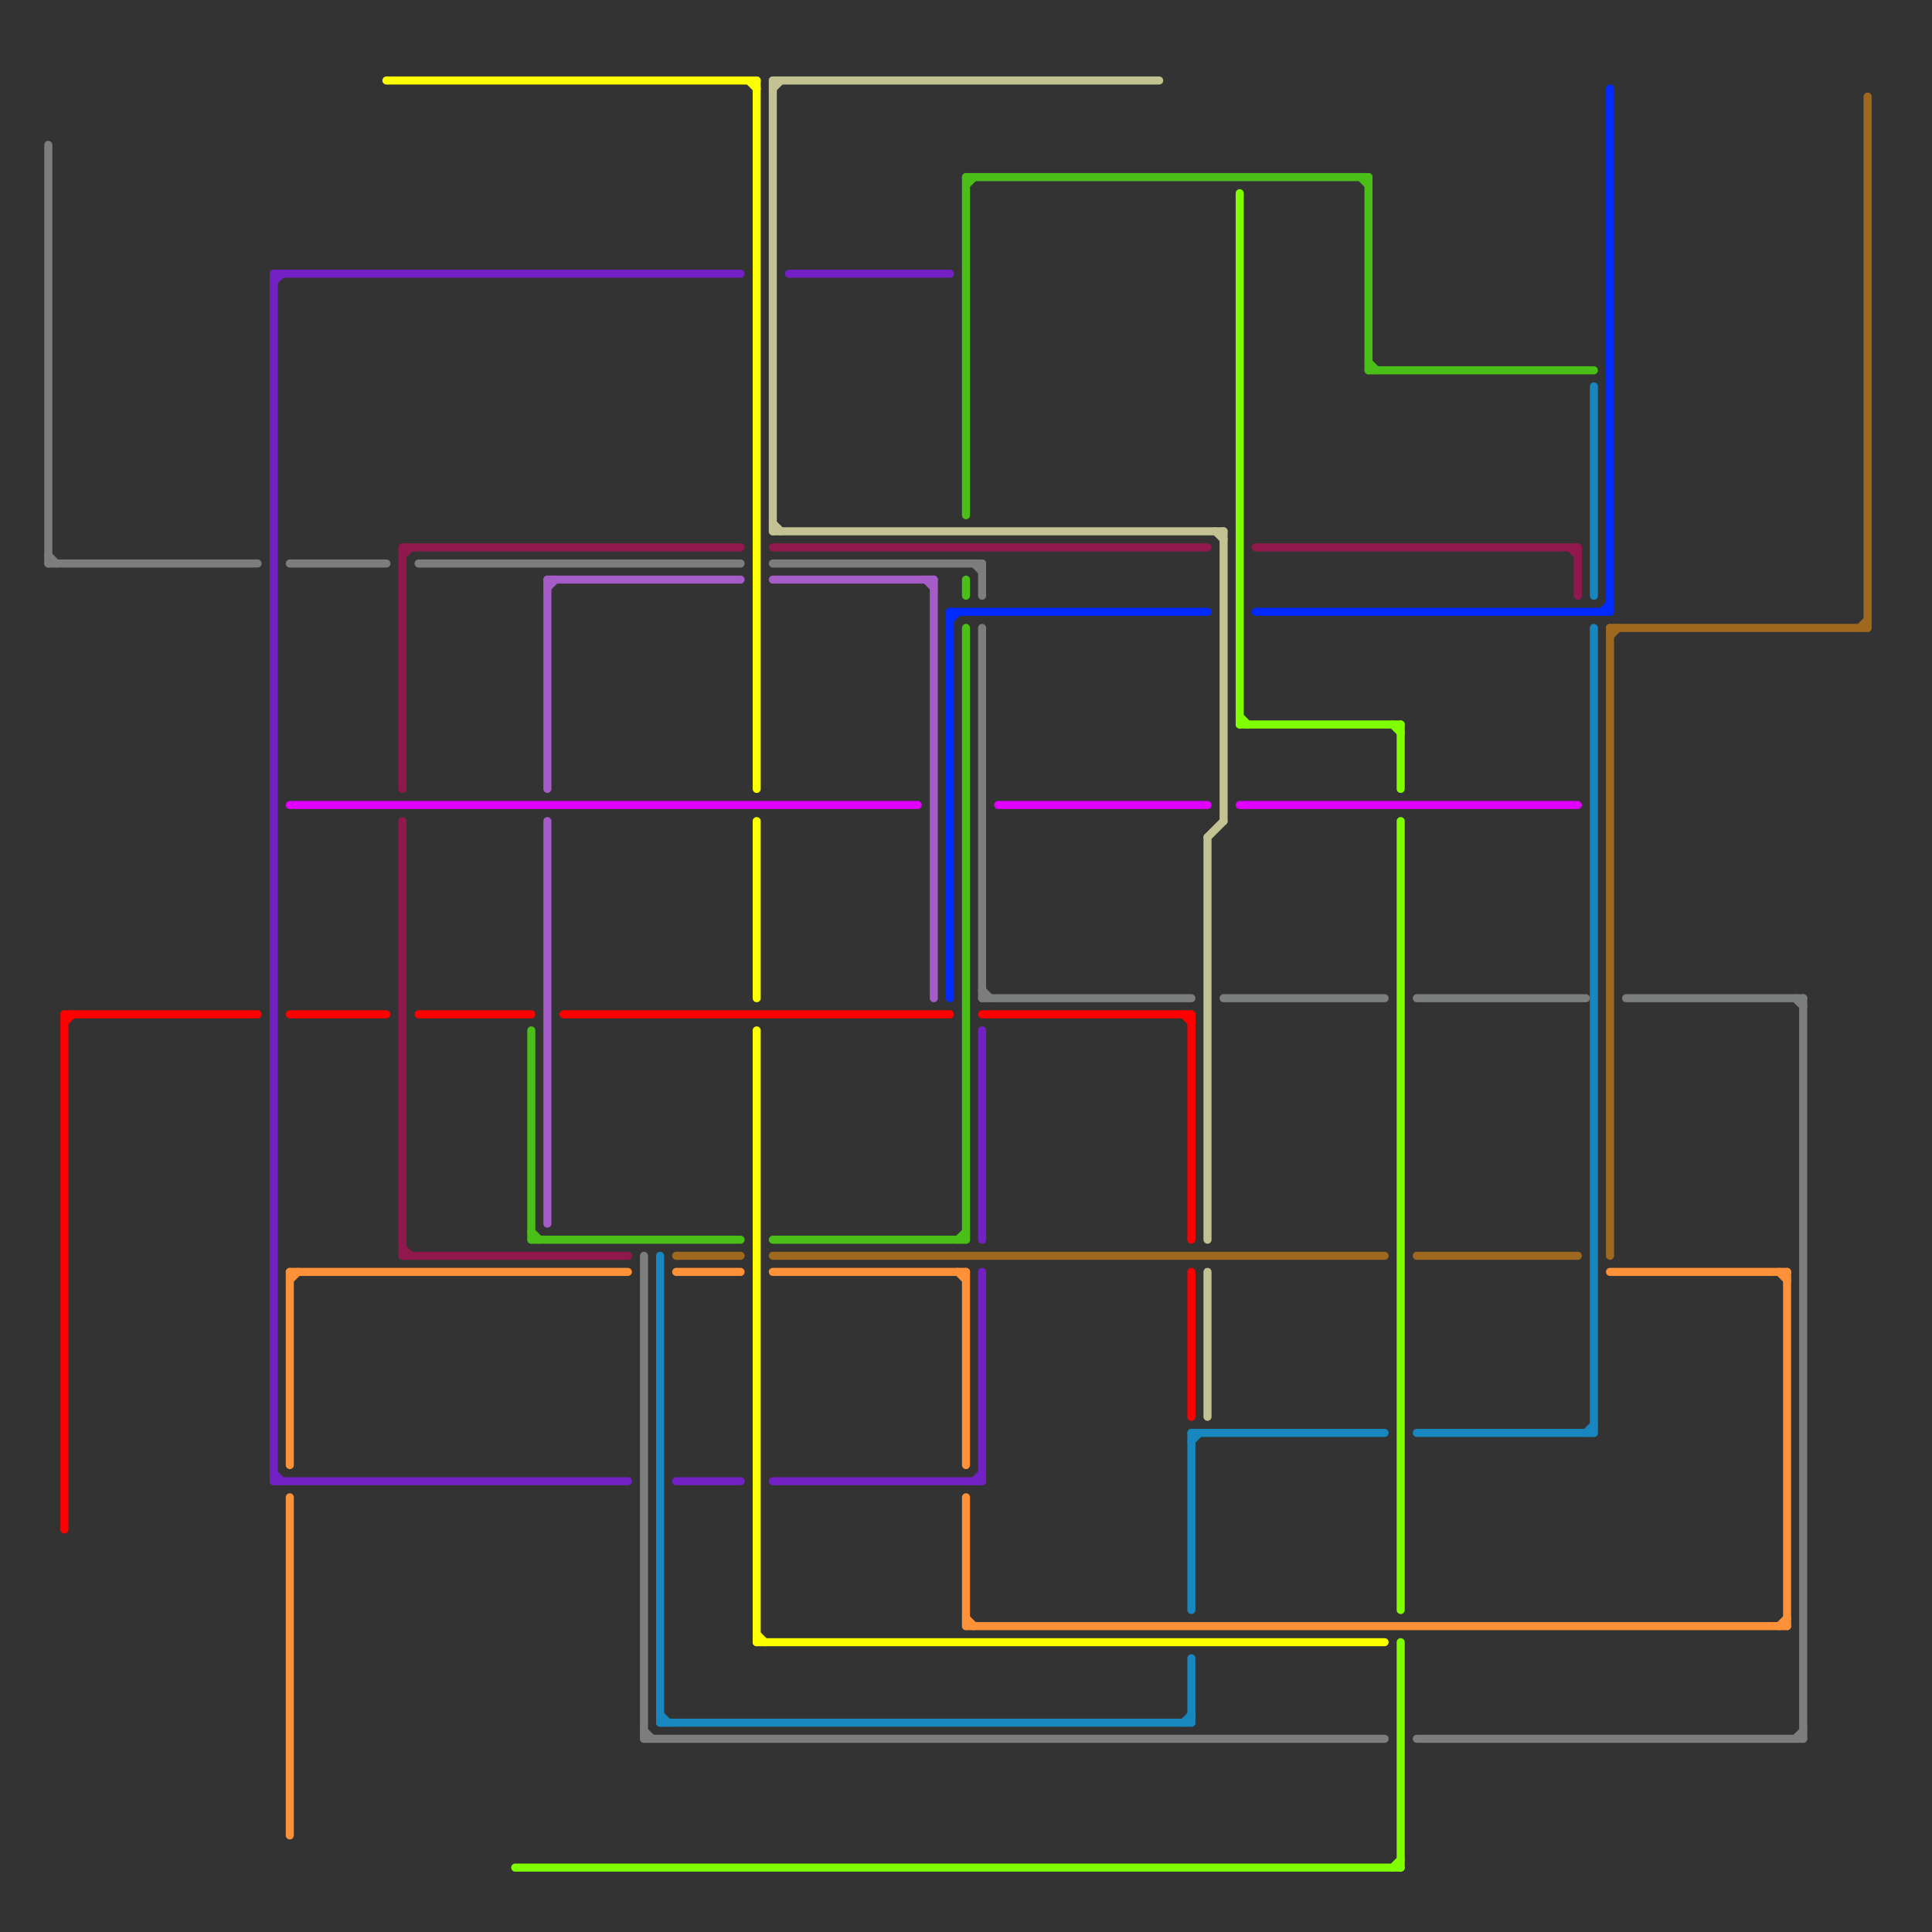
<svg version="1.1" xmlns="http://www.w3.org/2000/svg" viewBox="0 0 240 240">
<rect x="0" y="0" width="240" height="240" fill="#333333" stroke="none"/>
<style>line { stroke-width: 1; fill: none; stroke-linecap: round; stroke-linejoin: round; } .c0 { stroke: #ff0000 } .c1 { stroke: #7c7e7e } .c2 { stroke: #c3c292 } .c3 { stroke: #e100ff } .c4 { stroke: #4abf18 } .c5 { stroke: #9e691f } .c6 { stroke: #ff9238 } .c7 { stroke: #7320c5 } .c8 { stroke: #fbff00 } .c9 { stroke: #1887bf } .c10 { stroke: #80ff00 } .c11 { stroke: #91184c } .c12 { stroke: #a55cc7 } .c13 { stroke: #002aff }</style><line class="c0" x1="8" y1="126" x2="32" y2="126"/><line class="c0" x1="8" y1="127" x2="9" y2="126"/><line class="c0" x1="36" y1="126" x2="48" y2="126"/><line class="c0" x1="70" y1="126" x2="118" y2="126"/><line class="c0" x1="52" y1="126" x2="66" y2="126"/><line class="c0" x1="148" y1="126" x2="148" y2="154"/><line class="c0" x1="147" y1="126" x2="148" y2="127"/><line class="c0" x1="122" y1="126" x2="148" y2="126"/><line class="c0" x1="8" y1="126" x2="8" y2="190"/><line class="c0" x1="148" y1="158" x2="148" y2="176"/><line class="c1" x1="122" y1="123" x2="123" y2="124"/><line class="c1" x1="152" y1="124" x2="172" y2="124"/><line class="c1" x1="122" y1="78" x2="122" y2="124"/><line class="c1" x1="176" y1="124" x2="197" y2="124"/><line class="c1" x1="36" y1="70" x2="48" y2="70"/><line class="c1" x1="202" y1="124" x2="224" y2="124"/><line class="c1" x1="80" y1="215" x2="81" y2="216"/><line class="c1" x1="121" y1="70" x2="122" y2="71"/><line class="c1" x1="6" y1="70" x2="32" y2="70"/><line class="c1" x1="52" y1="70" x2="92" y2="70"/><line class="c1" x1="224" y1="124" x2="224" y2="216"/><line class="c1" x1="223" y1="124" x2="224" y2="125"/><line class="c1" x1="6" y1="18" x2="6" y2="70"/><line class="c1" x1="80" y1="216" x2="172" y2="216"/><line class="c1" x1="80" y1="156" x2="80" y2="216"/><line class="c1" x1="223" y1="216" x2="224" y2="215"/><line class="c1" x1="6" y1="69" x2="7" y2="70"/><line class="c1" x1="122" y1="70" x2="122" y2="74"/><line class="c1" x1="122" y1="124" x2="148" y2="124"/><line class="c1" x1="96" y1="70" x2="122" y2="70"/><line class="c1" x1="176" y1="216" x2="224" y2="216"/><line class="c2" x1="96" y1="65" x2="97" y2="66"/><line class="c2" x1="96" y1="10" x2="144" y2="10"/><line class="c2" x1="96" y1="66" x2="152" y2="66"/><line class="c2" x1="151" y1="66" x2="152" y2="67"/><line class="c2" x1="152" y1="66" x2="152" y2="102"/><line class="c2" x1="150" y1="158" x2="150" y2="176"/><line class="c2" x1="96" y1="11" x2="97" y2="10"/><line class="c2" x1="150" y1="104" x2="152" y2="102"/><line class="c2" x1="96" y1="10" x2="96" y2="66"/><line class="c2" x1="150" y1="104" x2="150" y2="154"/><line class="c3" x1="124" y1="100" x2="150" y2="100"/><line class="c3" x1="36" y1="100" x2="114" y2="100"/><line class="c3" x1="154" y1="100" x2="196" y2="100"/><line class="c4" x1="120" y1="78" x2="120" y2="154"/><line class="c4" x1="169" y1="22" x2="170" y2="23"/><line class="c4" x1="170" y1="45" x2="171" y2="46"/><line class="c4" x1="120" y1="23" x2="121" y2="22"/><line class="c4" x1="66" y1="153" x2="67" y2="154"/><line class="c4" x1="66" y1="154" x2="92" y2="154"/><line class="c4" x1="66" y1="128" x2="66" y2="154"/><line class="c4" x1="120" y1="72" x2="120" y2="74"/><line class="c4" x1="96" y1="154" x2="120" y2="154"/><line class="c4" x1="119" y1="154" x2="120" y2="153"/><line class="c4" x1="170" y1="22" x2="170" y2="46"/><line class="c4" x1="120" y1="22" x2="170" y2="22"/><line class="c4" x1="120" y1="22" x2="120" y2="64"/><line class="c4" x1="170" y1="46" x2="198" y2="46"/><line class="c5" x1="200" y1="78" x2="232" y2="78"/><line class="c5" x1="200" y1="79" x2="201" y2="78"/><line class="c5" x1="200" y1="78" x2="200" y2="156"/><line class="c5" x1="96" y1="156" x2="172" y2="156"/><line class="c5" x1="176" y1="156" x2="196" y2="156"/><line class="c5" x1="84" y1="156" x2="92" y2="156"/><line class="c5" x1="231" y1="78" x2="232" y2="77"/><line class="c5" x1="232" y1="12" x2="232" y2="78"/><line class="c6" x1="221" y1="202" x2="222" y2="201"/><line class="c6" x1="120" y1="202" x2="222" y2="202"/><line class="c6" x1="222" y1="158" x2="222" y2="202"/><line class="c6" x1="120" y1="201" x2="121" y2="202"/><line class="c6" x1="221" y1="158" x2="222" y2="159"/><line class="c6" x1="36" y1="158" x2="78" y2="158"/><line class="c6" x1="36" y1="186" x2="36" y2="228"/><line class="c6" x1="84" y1="158" x2="92" y2="158"/><line class="c6" x1="120" y1="186" x2="120" y2="202"/><line class="c6" x1="36" y1="159" x2="37" y2="158"/><line class="c6" x1="120" y1="158" x2="120" y2="182"/><line class="c6" x1="96" y1="158" x2="120" y2="158"/><line class="c6" x1="200" y1="158" x2="222" y2="158"/><line class="c6" x1="36" y1="158" x2="36" y2="182"/><line class="c6" x1="119" y1="158" x2="120" y2="159"/><line class="c7" x1="34" y1="184" x2="78" y2="184"/><line class="c7" x1="34" y1="35" x2="35" y2="34"/><line class="c7" x1="34" y1="34" x2="92" y2="34"/><line class="c7" x1="121" y1="184" x2="122" y2="183"/><line class="c7" x1="34" y1="183" x2="35" y2="184"/><line class="c7" x1="84" y1="184" x2="92" y2="184"/><line class="c7" x1="98" y1="34" x2="118" y2="34"/><line class="c7" x1="96" y1="184" x2="122" y2="184"/><line class="c7" x1="34" y1="34" x2="34" y2="184"/><line class="c7" x1="122" y1="128" x2="122" y2="154"/><line class="c7" x1="122" y1="158" x2="122" y2="184"/><line class="c8" x1="94" y1="203" x2="95" y2="204"/><line class="c8" x1="94" y1="128" x2="94" y2="204"/><line class="c8" x1="94" y1="10" x2="94" y2="98"/><line class="c8" x1="94" y1="204" x2="172" y2="204"/><line class="c8" x1="93" y1="10" x2="94" y2="11"/><line class="c8" x1="48" y1="10" x2="94" y2="10"/><line class="c8" x1="94" y1="102" x2="94" y2="124"/><line class="c9" x1="148" y1="206" x2="148" y2="214"/><line class="c9" x1="197" y1="178" x2="198" y2="177"/><line class="c9" x1="198" y1="48" x2="198" y2="74"/><line class="c9" x1="82" y1="214" x2="148" y2="214"/><line class="c9" x1="148" y1="178" x2="172" y2="178"/><line class="c9" x1="198" y1="78" x2="198" y2="178"/><line class="c9" x1="148" y1="179" x2="149" y2="178"/><line class="c9" x1="148" y1="178" x2="148" y2="200"/><line class="c9" x1="147" y1="214" x2="148" y2="213"/><line class="c9" x1="82" y1="156" x2="82" y2="214"/><line class="c9" x1="82" y1="213" x2="83" y2="214"/><line class="c9" x1="176" y1="178" x2="198" y2="178"/><line class="c10" x1="154" y1="89" x2="155" y2="90"/><line class="c10" x1="64" y1="232" x2="174" y2="232"/><line class="c10" x1="154" y1="90" x2="174" y2="90"/><line class="c10" x1="174" y1="204" x2="174" y2="232"/><line class="c10" x1="174" y1="90" x2="174" y2="98"/><line class="c10" x1="154" y1="24" x2="154" y2="90"/><line class="c10" x1="173" y1="232" x2="174" y2="231"/><line class="c10" x1="174" y1="102" x2="174" y2="200"/><line class="c10" x1="173" y1="90" x2="174" y2="91"/><line class="c11" x1="50" y1="69" x2="51" y2="68"/><line class="c11" x1="50" y1="155" x2="51" y2="156"/><line class="c11" x1="50" y1="156" x2="78" y2="156"/><line class="c11" x1="50" y1="68" x2="50" y2="98"/><line class="c11" x1="50" y1="102" x2="50" y2="156"/><line class="c11" x1="195" y1="68" x2="196" y2="69"/><line class="c11" x1="50" y1="68" x2="92" y2="68"/><line class="c11" x1="96" y1="68" x2="150" y2="68"/><line class="c11" x1="156" y1="68" x2="196" y2="68"/><line class="c11" x1="196" y1="68" x2="196" y2="74"/><line class="c12" x1="68" y1="72" x2="92" y2="72"/><line class="c12" x1="115" y1="72" x2="116" y2="73"/><line class="c12" x1="68" y1="102" x2="68" y2="152"/><line class="c12" x1="96" y1="72" x2="116" y2="72"/><line class="c12" x1="68" y1="73" x2="69" y2="72"/><line class="c12" x1="116" y1="72" x2="116" y2="124"/><line class="c12" x1="68" y1="72" x2="68" y2="98"/><line class="c13" x1="156" y1="76" x2="200" y2="76"/><line class="c13" x1="118" y1="77" x2="119" y2="76"/><line class="c13" x1="118" y1="76" x2="150" y2="76"/><line class="c13" x1="200" y1="11" x2="200" y2="76"/><line class="c13" x1="118" y1="76" x2="118" y2="124"/><line class="c13" x1="199" y1="76" x2="200" y2="75"/>


</svg>

